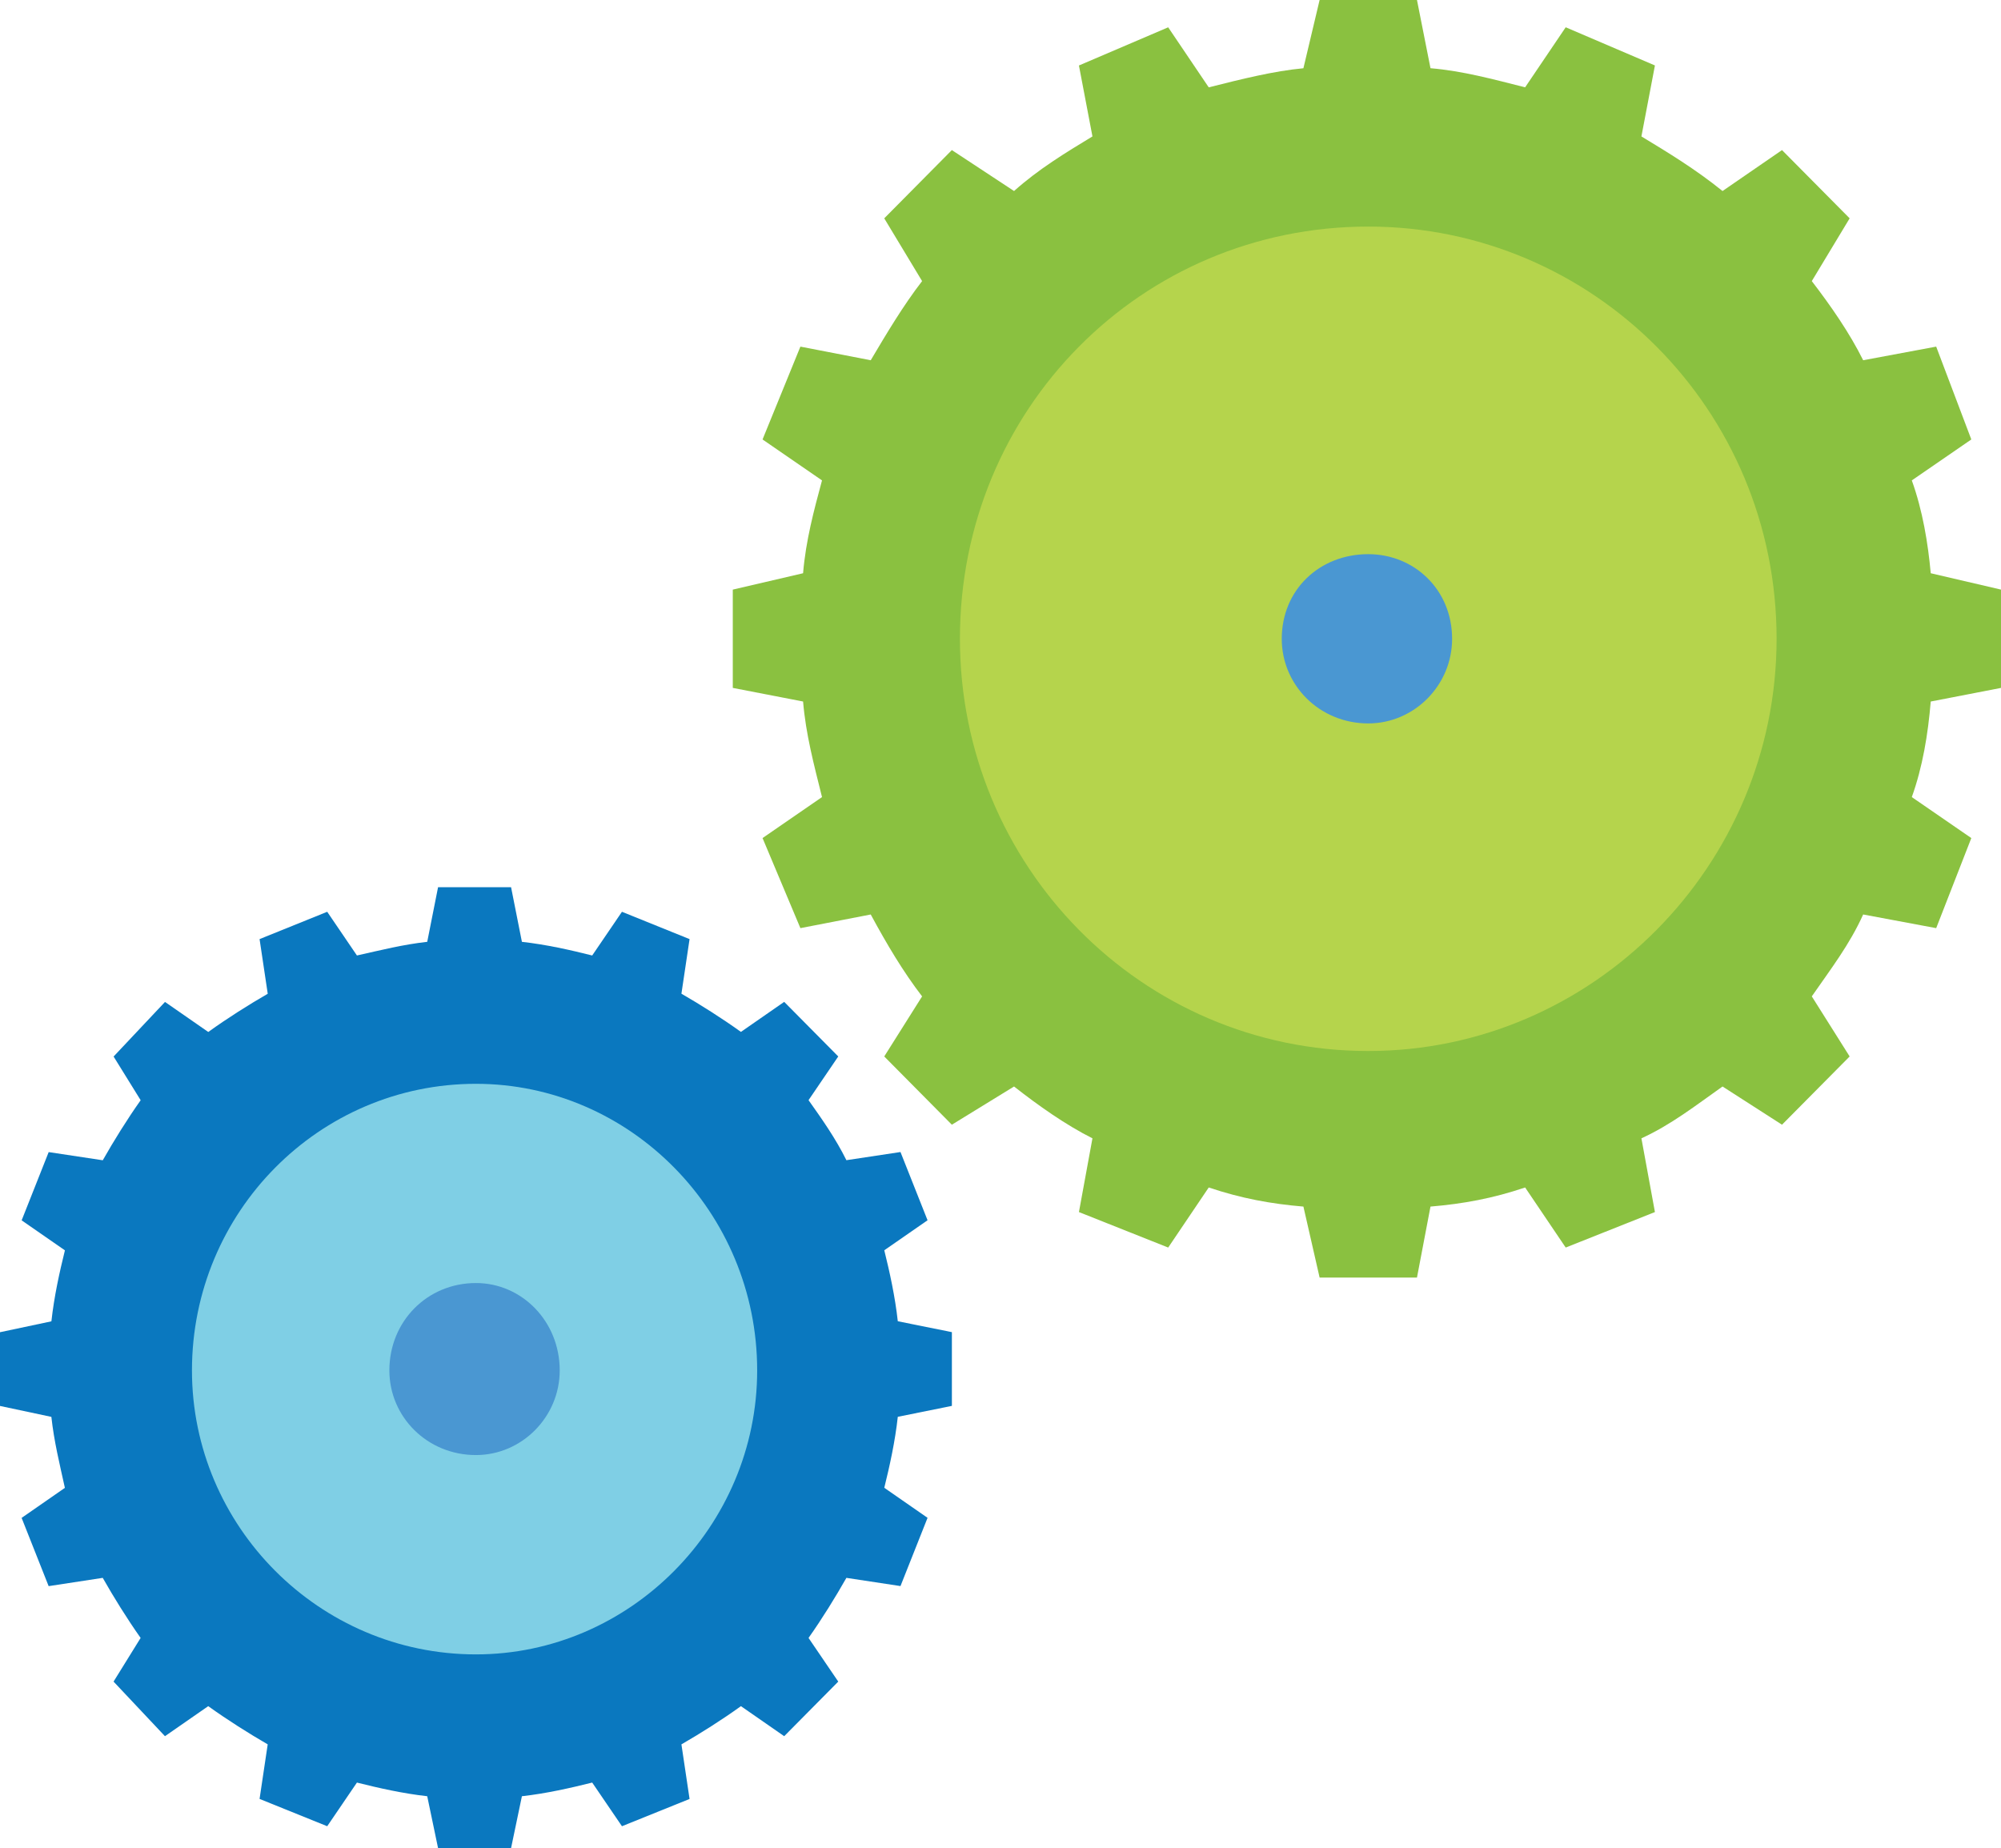 <?xml version="1.0" encoding="utf-8"?>
<!-- Generator: Adobe Illustrator 15.1.0, SVG Export Plug-In . SVG Version: 6.00 Build 0)  -->
<!DOCTYPE svg PUBLIC "-//W3C//DTD SVG 1.1//EN" "http://www.w3.org/Graphics/SVG/1.1/DTD/svg11.dtd">
<svg version="1.1" id="Layer_1" xmlns="http://www.w3.org/2000/svg" xmlns:xlink="http://www.w3.org/1999/xlink" x="0px" y="0px"
	 viewBox="0 0 55.82 51.561" style="enable-background:new 0 0 55.82 51.561;"
	 xml:space="preserve">
<g>
	<path style="fill:#8AC140;" d="M30.098,1.827L30.098,1.827l2.49-1.065l1.131,1.675c0.905-0.228,1.811-0.456,2.641-0.533L36.812,0
		h2.716l0.377,1.903c0.905,0.077,1.734,0.305,2.64,0.533l1.132-1.675l2.489,1.065l-0.377,1.98c0.755,0.457,1.509,0.915,2.263,1.523
		l1.659-1.142l1.887,1.904l-1.056,1.751c0.527,0.686,1.056,1.447,1.433,2.208l2.037-0.38l0.98,2.59l-1.66,1.142
		c0.302,0.838,0.452,1.752,0.528,2.59l1.961,0.457v2.742l-1.961,0.38c-0.076,0.915-0.227,1.828-0.528,2.666l1.66,1.143l-0.98,2.513
		l-2.037-0.381c-0.377,0.838-0.905,1.523-1.433,2.285l1.056,1.676l-1.887,1.904l-1.659-1.066c-0.754,0.533-1.433,1.066-2.263,1.446
		l0.377,2.057l-2.489,0.99l-1.132-1.676c-0.905,0.306-1.734,0.457-2.64,0.533l-0.377,1.98h-2.716l-0.452-1.98
		c-0.905-0.076-1.735-0.228-2.641-0.533l-1.131,1.676l-2.49-0.99l0.377-2.057c-0.754-0.38-1.508-0.913-2.187-1.446l-1.735,1.066
		l-1.886-1.904l1.056-1.676c-0.527-0.686-0.98-1.447-1.433-2.285l-1.962,0.381l-1.056-2.513l1.659-1.143
		c-0.227-0.914-0.452-1.751-0.528-2.666l-1.961-0.38v-2.742l1.961-0.457c0.076-0.914,0.302-1.751,0.528-2.59l-1.659-1.142
		l1.056-2.59l1.962,0.38c0.452-0.762,0.905-1.523,1.433-2.208l-1.056-1.751l1.886-1.904l1.735,1.142
		c0.679-0.608,1.433-1.066,2.187-1.523L30.098,1.827z"/>
</g>
<g>
	<path style="fill:#0A78BF;" d="M7.241,26.199L7.241,26.199l1.887-0.762l0.829,1.219c0.68-0.152,1.282-0.305,1.961-0.381
		l0.302-1.523l2.037,0l0.302,1.523c0.679,0.076,1.357,0.229,1.961,0.381l0.83-1.219l1.886,0.762l-0.227,1.523
		c0.528,0.305,1.132,0.686,1.66,1.066l1.207-0.838l1.508,1.523l-0.829,1.219c0.377,0.532,0.754,1.065,1.056,1.675l1.509-0.228
		l0.755,1.904l-1.207,0.837c0.151,0.609,0.302,1.295,0.377,1.98l1.509,0.304v2.057l-1.509,0.305
		c-0.075,0.686-0.226,1.371-0.377,1.98l1.207,0.838l-0.755,1.904l-1.509-0.229c-0.302,0.533-0.679,1.143-1.056,1.676l0.829,1.218
		l-1.508,1.523l-1.207-0.838c-0.528,0.381-1.132,0.762-1.66,1.066l0.227,1.523l-1.886,0.761l-0.83-1.218
		c-0.604,0.151-1.282,0.305-1.961,0.381l-0.302,1.446H12.22l-0.302-1.446c-0.679-0.076-1.357-0.229-1.961-0.381l-0.829,1.218
		l-1.887-0.762l0.227-1.522c-0.527-0.305-1.131-0.686-1.659-1.066l-1.207,0.838l-1.434-1.523l0.755-1.218
		c-0.377-0.533-0.755-1.143-1.057-1.676L1.357,44.25l-0.754-1.904l1.207-0.838c-0.151-0.686-0.302-1.295-0.377-1.98L0,39.223v-2.057
		l1.434-0.304c0.075-0.686,0.226-1.371,0.377-1.98l-1.207-0.837l0.754-1.904l1.509,0.228c0.302-0.533,0.68-1.143,1.057-1.675
		l-0.755-1.219l1.434-1.523l1.207,0.838c0.528-0.381,1.132-0.762,1.659-1.066L7.241,26.199z"/>
</g>
<g>
	<path style="fill:#B5D44C;" d="M38.169,6.321L38.169,6.321c-6.336,0-11.391,5.102-11.391,11.5c0,6.321,5.055,11.5,11.391,11.5
		c6.262,0,11.391-5.179,11.391-11.5C49.56,11.423,44.431,6.321,38.169,6.321z"/>
</g>
<g>
	<path style="fill:#4A97D2;" d="M35.756,17.822L35.756,17.822c0,1.295,1.056,2.36,2.413,2.36c1.283,0,2.339-1.065,2.339-2.36
		c0-1.371-1.056-2.362-2.339-2.362C36.812,15.46,35.756,16.451,35.756,17.822z"/>
</g>
<g>
	<path style="fill:#7FCFE5;" d="M13.276,30.236L13.276,30.236c-4.375,0-7.921,3.578-7.921,7.996c0,4.342,3.546,7.922,7.921,7.922
		c4.3,0,7.846-3.58,7.846-7.922C21.122,33.815,17.576,30.236,13.276,30.236z"/>
</g>
<g>
	<path style="fill:#4A97D2;" d="M10.862,38.232L10.862,38.232c0,1.295,1.056,2.361,2.414,2.361c1.282,0,2.338-1.066,2.338-2.361
		c0-1.37-1.056-2.438-2.338-2.438C11.918,35.795,10.862,36.862,10.862,38.232z"/>
</g>
</svg>
